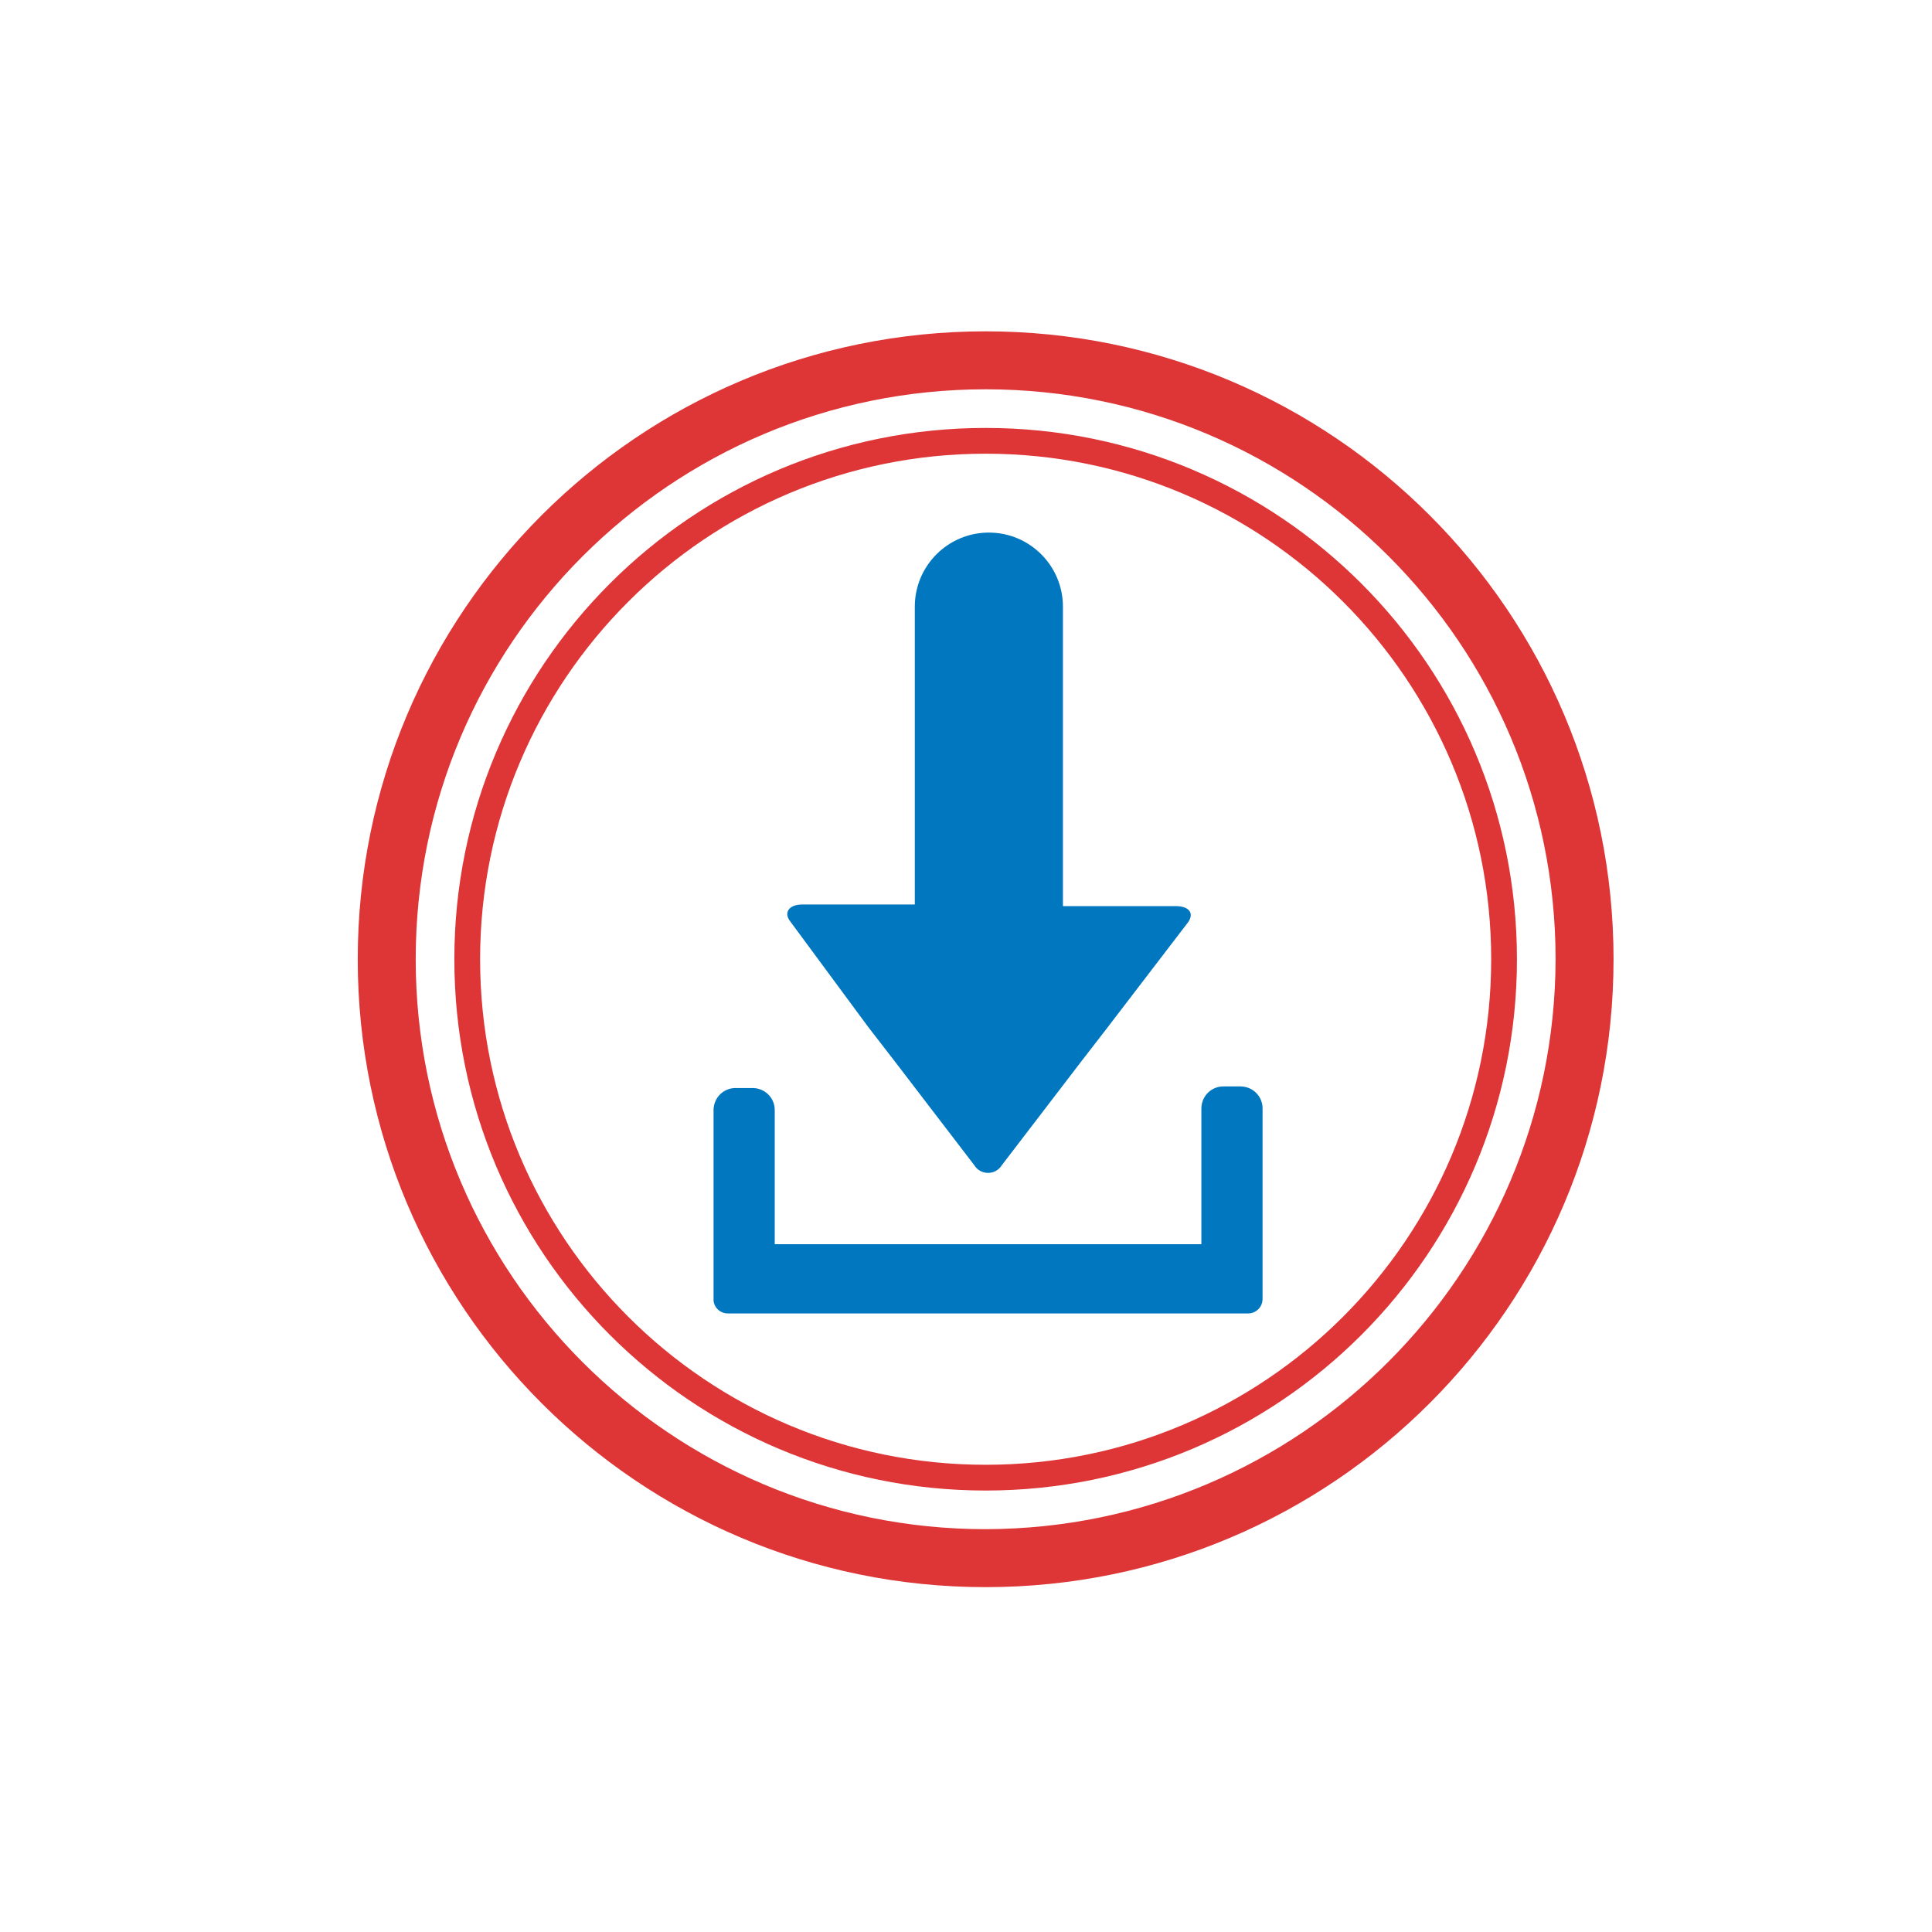 <?xml version="1.0" encoding="UTF-8"?><svg id="Layer_1" xmlns="http://www.w3.org/2000/svg" viewBox="0 0 120 120"><defs><style>.cls-1{fill:none;}.cls-2{fill:#0077bf;}.cls-3{fill:#de3536;}</style></defs><path class="cls-1" d="m61.22,24.18c-19.55,0-35.4,15.85-35.4,35.4s15.85,35.4,35.4,35.4,35.4-15.85,35.4-35.4h0c-.04-19.53-15.87-35.36-35.4-35.4Zm0,68.4c-18.23,0-33-14.77-33-33s14.77-33,33-33,33,14.77,33,33-14.77,33-33,33Zm0-1.6c17.34,0,31.4-14.06,31.4-31.4s-14.06-31.4-31.4-31.4-31.4,14.06-31.4,31.4,14.06,31.4,31.4,31.4h0Zm-11.4-34.8h7v-18.5c0-2.54,2.06-4.6,4.6-4.6,2.54,0,4.59,2.06,4.6,4.6v18.5h7c.8,0,1.2.5.7,1.1l-4.9,6.4-1.7,2.2-4.9,6.5c-.29.47-.91.61-1.38.32-.13-.08-.24-.19-.32-.32l-4.9-6.4-1.7-2.2-4.9-6.4c-.4-.7-.1-1.2.8-1.2h0Zm-5.5,12.7c-.02-.76.58-1.38,1.34-1.4h0s1.06,0,1.06,0c.76-.02,1.38.58,1.4,1.34,0,0,0,0,0,0v8.36h26.5v-8.4c-.02-.76.58-1.38,1.34-1.4h0s1.06,0,1.06,0c.76-.02,1.38.58,1.4,1.34,0,0,0,0,0,0v11.86c0,.5-.4.9-.9.9h-32.3c-.5,0-.9-.4-.9-.9h0v-11.7Z"/><path class="cls-2" d="m53.92,63.78l1.7,2.2,4.9,6.4c.29.47.91.61,1.38.32.13-.08.24-.19.32-.32l4.9-6.4,1.7-2.2,4.9-6.4c.5-.6.2-1.1-.7-1.1h-7v-18.6c0-2.54-2.06-4.6-4.6-4.6s-4.6,2.06-4.6,4.6v18.5h-7c-.8,0-1.2.5-.7,1.1l4.8,6.5Zm-8.7,17.8h32.3c.5,0,.9-.4.9-.9h0v-11.8c.02-.76-.58-1.38-1.34-1.4h0s-1.06,0-1.06,0c-.76-.02-1.38.58-1.4,1.34,0,0,0,0,0,0v8.46h-26.5v-8.3c.02-.76-.58-1.38-1.34-1.4h0s-1.06,0-1.06,0c-.76-.02-1.38.58-1.4,1.34,0,0,0,0,0,0v11.86c.04.46.44.81.9.8h0Z"/><path class="cls-3" d="m61.22,20.58c-21.54,0-39,17.46-39,39s17.46,39,39,39,39-17.46,39-39-17.46-39-39-39Zm0,74.4c-19.55,0-35.4-15.85-35.4-35.4s15.85-35.4,35.4-35.4,35.4,15.85,35.4,35.4h0c-.04,19.53-15.87,35.36-35.4,35.4Zm0-68.4c-18.23,0-33,14.77-33,33s14.77,33,33,33,33-14.77,33-33-14.77-33-33-33Zm0,64.4c-17.34,0-31.4-14.06-31.4-31.4,0-17.34,14.06-31.4,31.4-31.4,17.34,0,31.4,14.06,31.4,31.4s-14.06,31.4-31.4,31.4h0Z"/></svg>